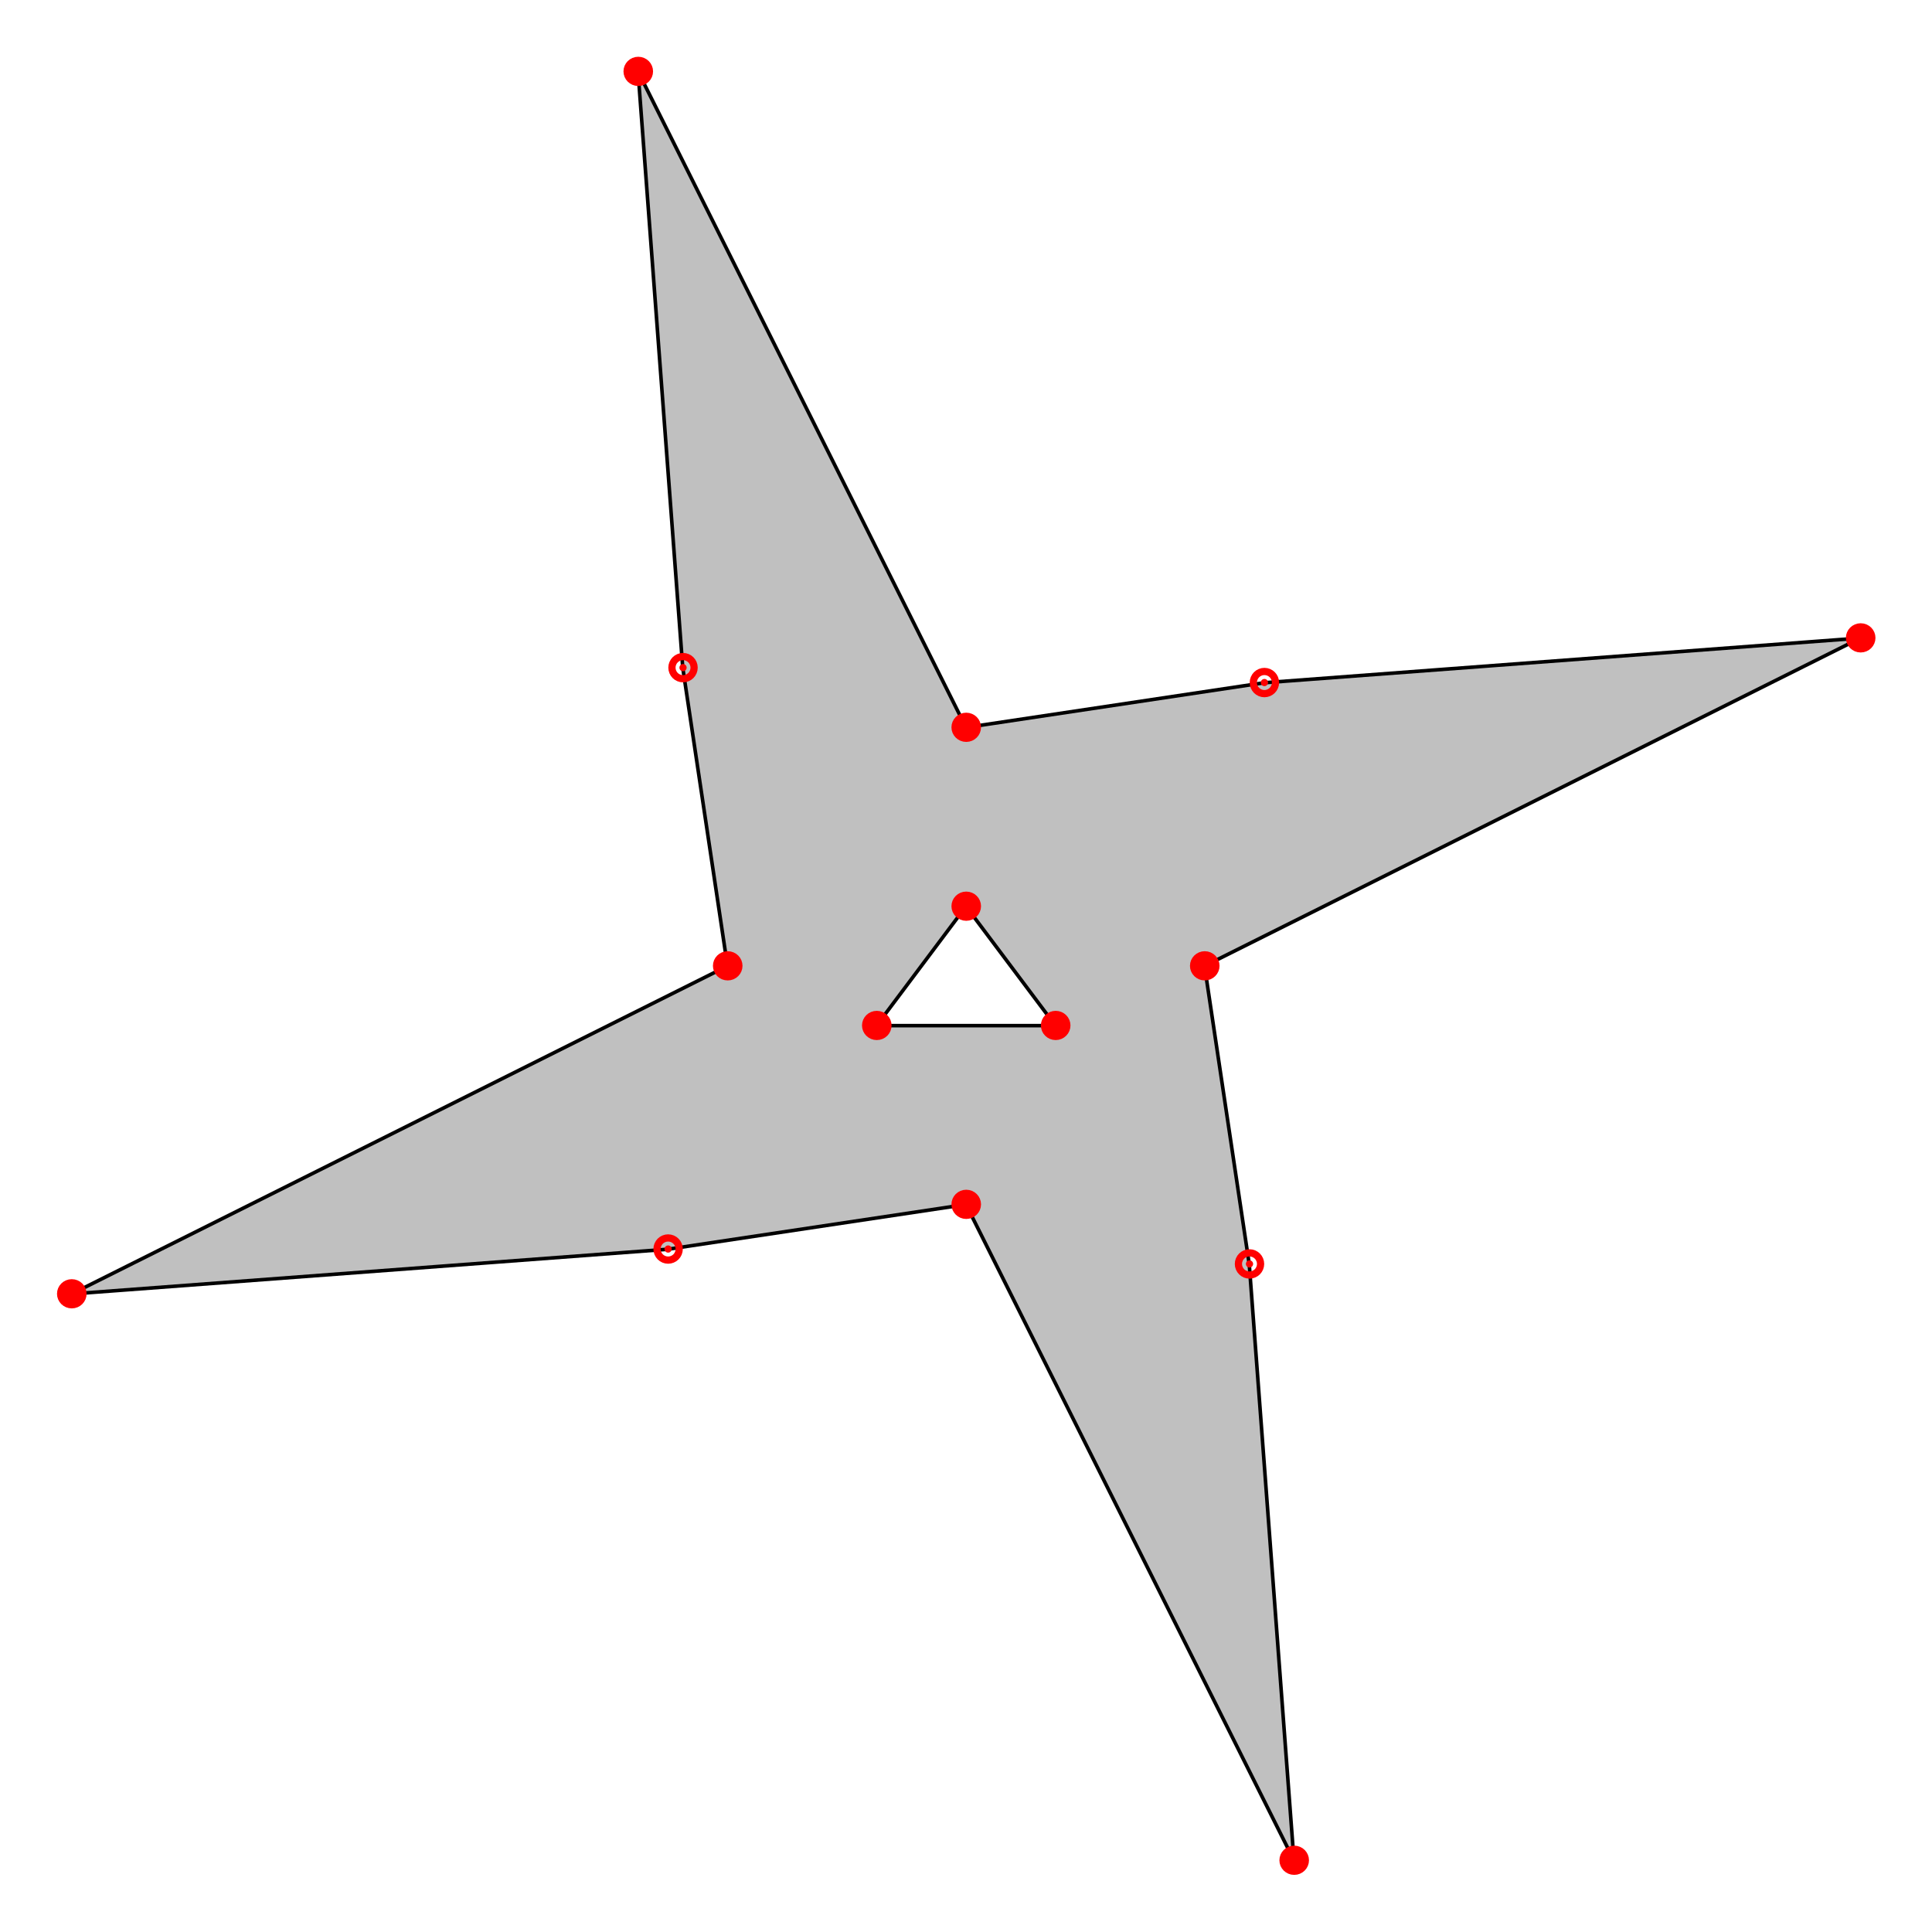 <?xml version="1.0" encoding="UTF-8" standalone="no"?>
<svg
   xmlns:dc="http://purl.org/dc/elements/1.1/"
   xmlns:cc="http://creativecommons.org/ns#"
   xmlns:rdf="http://www.w3.org/1999/02/22-rdf-syntax-ns#"
   xmlns:svg="http://www.w3.org/2000/svg"
   xmlns="http://www.w3.org/2000/svg"
   xmlns:sodipodi="http://sodipodi.sourceforge.net/DTD/sodipodi-0.dtd"
   xmlns:inkscape="http://www.inkscape.org/namespaces/inkscape"
   width="1080px"
   height="1080px"
   version="1.1"
   id="svg2"
   inkscape:version="0.48.4 r9939"
   sodipodi:docname="MinBoundary-final.svg">
  <rect width="100%" height="100%" fill="#333333" stroke="none"/>
  <defs
     id="defs108" />
  <sodipodi:namedview
     pagecolor="#ffffff"
     bordercolor="#666666"
     borderopacity="1"
     objecttolerance="10"
     gridtolerance="10"
     guidetolerance="10"
     inkscape:pageopacity="0"
     inkscape:pageshadow="2"
     inkscape:window-width="640"
     inkscape:window-height="480"
     id="namedview106"
     showgrid="false"
     inkscape:zoom="0.21851852"
     inkscape:cx="540"
     inkscape:cy="540"
     inkscape:window-x="49"
     inkscape:window-y="34"
     inkscape:window-maximized="0"
     inkscape:current-layer="svg2" />
  <rect
     x="0"
     y="0"
     width="1080"
     height="1080"
     fill="rgb(255,255,255)"
     stroke-width="0.5"
     stroke="rgb(255,255,255)"
     id="rect4" />
  <polygon
     points="356.667,40 381.667,373.333 406.667,540 40,723.333 373.333,698.333 540,673.333 723.333,1040 698.333,706.667 673.333,540 1040,356.667 706.667,381.667 540,406.667 356.667,40 "
     fill="rgb(192,192,192)"
     stroke-width="2"
     stroke="rgb(0,0,0)"
     id="polygon6" />
  <polygon
     points="540,506.667 590,573.333 490,573.333 540,506.667 "
     fill="rgb(255,255,255)"
     stroke-width="2"
     stroke="rgb(0,0,0)"
     id="polygon8" />
  <g
     transform="translate(7.3300498e-8,-2.9158109e-5)"
     id="g3199">
    <path
       transform="matrix(0.093,0,0,0.091,386.492,8.459)"
       d="m -280.402,345.528 c 0,21.98 -17.414,39.799 -38.894,39.799 -21.481,0 -38.894,-17.819 -38.894,-39.799 0,-21.98 17.414,-39.799 38.894,-39.799 21.481,0 38.894,17.819 38.894,39.799 z"
       sodipodi:ry="39.798996"
       sodipodi:rx="38.894474"
       sodipodi:cy="345.52765"
       sodipodi:cx="-319.29648"
       id="path5463"
       style="fill:#ff0000;fill-opacity:1;fill-rule:nonzero;stroke:#ff0000;stroke-width:100;stroke-linecap:butt;stroke-linejoin:miter;stroke-miterlimit:4;stroke-opacity:1;stroke-dasharray:none;stroke-dashoffset:0"
       sodipodi:type="arc" />
    <path
       transform="matrix(0.093,0,0,0.091,69.825,691.792)"
       d="m -280.402,345.528 c 0,21.98 -17.414,39.799 -38.894,39.799 -21.481,0 -38.894,-17.819 -38.894,-39.799 0,-21.98 17.414,-39.799 38.894,-39.799 21.481,0 38.894,17.819 38.894,39.799 z"
       sodipodi:ry="39.798996"
       sodipodi:rx="38.894474"
       sodipodi:cy="345.52765"
       sodipodi:cx="-319.29648"
       id="path5463-8"
       style="fill:#ff0000;fill-opacity:1;fill-rule:nonzero;stroke:#ff0000;stroke-width:100;stroke-linecap:butt;stroke-linejoin:miter;stroke-miterlimit:4;stroke-opacity:1;stroke-dasharray:none;stroke-dashoffset:0"
       sodipodi:type="arc" />
    <path
       transform="matrix(0.093,0,0,0.091,753.158,1008.459)"
       d="m -280.402,345.528 c 0,21.98 -17.414,39.799 -38.894,39.799 -21.481,0 -38.894,-17.819 -38.894,-39.799 0,-21.98 17.414,-39.799 38.894,-39.799 21.481,0 38.894,17.819 38.894,39.799 z"
       sodipodi:ry="39.798996"
       sodipodi:rx="38.894474"
       sodipodi:cy="345.52765"
       sodipodi:cx="-319.29648"
       id="path5463-8-8"
       style="fill:#ff0000;fill-opacity:1;fill-rule:nonzero;stroke:#ff0000;stroke-width:100;stroke-linecap:butt;stroke-linejoin:miter;stroke-miterlimit:4;stroke-opacity:1;stroke-dasharray:none;stroke-dashoffset:0"
       sodipodi:type="arc" />
    <path
       transform="matrix(0.093,0,0,0.091,1069.824,325.126)"
       d="m -280.402,345.528 c 0,21.98 -17.414,39.799 -38.894,39.799 -21.481,0 -38.894,-17.819 -38.894,-39.799 0,-21.98 17.414,-39.799 38.894,-39.799 21.481,0 38.894,17.819 38.894,39.799 z"
       sodipodi:ry="39.798996"
       sodipodi:rx="38.894474"
       sodipodi:cy="345.52765"
       sodipodi:cx="-319.29648"
       id="path5463-8-8-6"
       style="fill:#ff0000;fill-opacity:1;fill-rule:nonzero;stroke:#ff0000;stroke-width:100;stroke-linecap:butt;stroke-linejoin:miter;stroke-miterlimit:4;stroke-opacity:1;stroke-dasharray:none;stroke-dashoffset:0"
       sodipodi:type="arc" />
    <path
       transform="matrix(0.093,0,0,0.091,436.492,508.459)"
       d="m -280.402,345.528 c 0,21.98 -17.414,39.799 -38.894,39.799 -21.481,0 -38.894,-17.819 -38.894,-39.799 0,-21.98 17.414,-39.799 38.894,-39.799 21.481,0 38.894,17.819 38.894,39.799 z"
       sodipodi:ry="39.798996"
       sodipodi:rx="38.894474"
       sodipodi:cy="345.52765"
       sodipodi:cx="-319.29648"
       id="path5463-8-8-6-2-7"
       style="fill:#ff0000;fill-opacity:1;fill-rule:nonzero;stroke:#ff0000;stroke-width:100;stroke-linecap:butt;stroke-linejoin:miter;stroke-miterlimit:4;stroke-opacity:1;stroke-dasharray:none;stroke-dashoffset:0"
       sodipodi:type="arc" />
    <path
       transform="matrix(0.093,0,0,0.091,569.825,375.126)"
       d="m -280.402,345.528 c 0,21.98 -17.414,39.799 -38.894,39.799 -21.481,0 -38.894,-17.819 -38.894,-39.799 0,-21.98 17.414,-39.799 38.894,-39.799 21.481,0 38.894,17.819 38.894,39.799 z"
       sodipodi:ry="39.798996"
       sodipodi:rx="38.894474"
       sodipodi:cy="345.52765"
       sodipodi:cx="-319.29648"
       id="path5463-8-8-6-2-7-1-2"
       style="fill:#ff0000;fill-opacity:1;fill-rule:nonzero;stroke:#ff0000;stroke-width:100;stroke-linecap:butt;stroke-linejoin:miter;stroke-miterlimit:4;stroke-opacity:1;stroke-dasharray:none;stroke-dashoffset:0"
       sodipodi:type="arc" />
    <path
       transform="matrix(0.093,0,0,0.091,519.825,541.792)"
       d="m -280.402,345.528 c 0,21.98 -17.414,39.799 -38.894,39.799 -21.481,0 -38.894,-17.819 -38.894,-39.799 0,-21.98 17.414,-39.799 38.894,-39.799 21.481,0 38.894,17.819 38.894,39.799 z"
       sodipodi:ry="39.798996"
       sodipodi:rx="38.894474"
       sodipodi:cy="345.52765"
       sodipodi:cx="-319.29648"
       id="path5463-8-8-6-2-7-1-2-9"
       style="fill:#ff0000;fill-opacity:1;fill-rule:nonzero;stroke:#ff0000;stroke-width:100;stroke-linecap:butt;stroke-linejoin:miter;stroke-miterlimit:4;stroke-opacity:1;stroke-dasharray:none;stroke-dashoffset:0"
       sodipodi:type="arc" />
    <path
       transform="matrix(0.093,0,0,0.091,569.825,475.126)"
       d="m -280.402,345.528 c 0,21.98 -17.414,39.799 -38.894,39.799 -21.481,0 -38.894,-17.819 -38.894,-39.799 0,-21.98 17.414,-39.799 38.894,-39.799 21.481,0 38.894,17.819 38.894,39.799 z"
       sodipodi:ry="39.798996"
       sodipodi:rx="38.894474"
       sodipodi:cy="345.52765"
       sodipodi:cx="-319.29648"
       id="path5463-8-8-6-2-7-1-2-9-8"
       style="fill:#ff0000;fill-opacity:1;fill-rule:nonzero;stroke:#ff0000;stroke-width:100;stroke-linecap:butt;stroke-linejoin:miter;stroke-miterlimit:4;stroke-opacity:1;stroke-dasharray:none;stroke-dashoffset:0"
       sodipodi:type="arc" />
    <path
       transform="matrix(0.093,0,0,0.091,569.825,641.792)"
       d="m -280.402,345.528 c 0,21.98 -17.414,39.799 -38.894,39.799 -21.481,0 -38.894,-17.819 -38.894,-39.799 0,-21.98 17.414,-39.799 38.894,-39.799 21.481,0 38.894,17.819 38.894,39.799 z"
       sodipodi:ry="39.798996"
       sodipodi:rx="38.894474"
       sodipodi:cy="345.52765"
       sodipodi:cx="-319.29648"
       id="path5463-8-8-6-2-7-1-2-9-8-8"
       style="fill:#ff0000;fill-opacity:1;fill-rule:nonzero;stroke:#ff0000;stroke-width:100;stroke-linecap:butt;stroke-linejoin:miter;stroke-miterlimit:4;stroke-opacity:1;stroke-dasharray:none;stroke-dashoffset:0"
       sodipodi:type="arc" />
    <path
       transform="matrix(0.093,0,0,0.091,619.825,541.792)"
       d="m -280.402,345.528 c 0,21.98 -17.414,39.799 -38.894,39.799 -21.481,0 -38.894,-17.819 -38.894,-39.799 0,-21.98 17.414,-39.799 38.894,-39.799 21.481,0 38.894,17.819 38.894,39.799 z"
       sodipodi:ry="39.798996"
       sodipodi:rx="38.894474"
       sodipodi:cy="345.52765"
       sodipodi:cx="-319.29648"
       id="path5463-8-8-6-2-7-1-2-9-8-8-4"
       style="fill:#ff0000;fill-opacity:1;fill-rule:nonzero;stroke:#ff0000;stroke-width:100;stroke-linecap:butt;stroke-linejoin:miter;stroke-miterlimit:4;stroke-opacity:1;stroke-dasharray:none;stroke-dashoffset:0"
       sodipodi:type="arc" />
    <path
       transform="matrix(0.093,0,0,0.091,703.158,508.459)"
       d="m -280.402,345.528 c 0,21.98 -17.414,39.799 -38.894,39.799 -21.481,0 -38.894,-17.819 -38.894,-39.799 0,-21.98 17.414,-39.799 38.894,-39.799 21.481,0 38.894,17.819 38.894,39.799 z"
       sodipodi:ry="39.798996"
       sodipodi:rx="38.894474"
       sodipodi:cy="345.52765"
       sodipodi:cx="-319.29648"
       id="path5463-8-8-6-2-7-1-2-9-8-8-4-1-5"
       style="fill:#ff0000;fill-opacity:1;fill-rule:nonzero;stroke:#ff0000;stroke-width:100;stroke-linecap:butt;stroke-linejoin:miter;stroke-miterlimit:4;stroke-opacity:1;stroke-dasharray:none;stroke-dashoffset:0"
       sodipodi:type="arc" />
    <path
       transform="matrix(0.124,0,0,0.124,420.396,342.259)"
       d="m -294.874,249.648 c 0,8.992 -7.289,16.281 -16.281,16.281 -8.992,0 -16.281,-7.289 -16.281,-16.281 0,-8.992 7.289,-16.281 16.281,-16.281 8.992,0 16.281,7.289 16.281,16.281 z"
       sodipodi:ry="16.281406"
       sodipodi:rx="16.281406"
       sodipodi:cy="249.64824"
       sodipodi:cx="-311.15579"
       id="path3143"
       style="fill:#ff0000;fill-opacity:1;fill-rule:nonzero;stroke:#ff0000;stroke-width:100;stroke-linecap:butt;stroke-linejoin:miter;stroke-miterlimit:4;stroke-opacity:1;stroke-dasharray:none;stroke-dashoffset:0"
       sodipodi:type="arc" />
    <path
       transform="matrix(0.124,0,0,0.124,412.062,667.259)"
       d="m -294.874,249.648 c 0,8.992 -7.289,16.281 -16.281,16.281 -8.992,0 -16.281,-7.289 -16.281,-16.281 0,-8.992 7.289,-16.281 16.281,-16.281 8.992,0 16.281,7.289 16.281,16.281 z"
       sodipodi:ry="16.281406"
       sodipodi:rx="16.281406"
       sodipodi:cy="249.64824"
       sodipodi:cx="-311.15579"
       id="path3143-5"
       style="fill:#ff0000;fill-opacity:1;fill-rule:nonzero;stroke:#ff0000;stroke-width:100;stroke-linecap:butt;stroke-linejoin:miter;stroke-miterlimit:4;stroke-opacity:1;stroke-dasharray:none;stroke-dashoffset:0"
       sodipodi:type="arc" />
    <path
       transform="matrix(0.124,0,0,0.124,745.396,350.593)"
       d="m -294.874,249.648 c 0,8.992 -7.289,16.281 -16.281,16.281 -8.992,0 -16.281,-7.289 -16.281,-16.281 0,-8.992 7.289,-16.281 16.281,-16.281 8.992,0 16.281,7.289 16.281,16.281 z"
       sodipodi:ry="16.281406"
       sodipodi:rx="16.281406"
       sodipodi:cy="249.64824"
       sodipodi:cx="-311.15579"
       id="path3143-5-1"
       style="fill:#ff0000;fill-opacity:1;fill-rule:nonzero;stroke:#ff0000;stroke-width:100;stroke-linecap:butt;stroke-linejoin:miter;stroke-miterlimit:4;stroke-opacity:1;stroke-dasharray:none;stroke-dashoffset:0"
       sodipodi:type="arc" />
    <path
       transform="matrix(0.124,0,0,0.124,737.062,675.593)"
       d="m -294.874,249.648 c 0,8.992 -7.289,16.281 -16.281,16.281 -8.992,0 -16.281,-7.289 -16.281,-16.281 0,-8.992 7.289,-16.281 16.281,-16.281 8.992,0 16.281,7.289 16.281,16.281 z"
       sodipodi:ry="16.281406"
       sodipodi:rx="16.281406"
       sodipodi:cy="249.64824"
       sodipodi:cx="-311.15579"
       id="path3143-5-1-4"
       style="fill:#ff0000;fill-opacity:1;fill-rule:nonzero;stroke:#ff0000;stroke-width:100;stroke-linecap:butt;stroke-linejoin:miter;stroke-miterlimit:4;stroke-opacity:1;stroke-dasharray:none;stroke-dashoffset:0"
       sodipodi:type="arc" />
  </g>
</svg>
